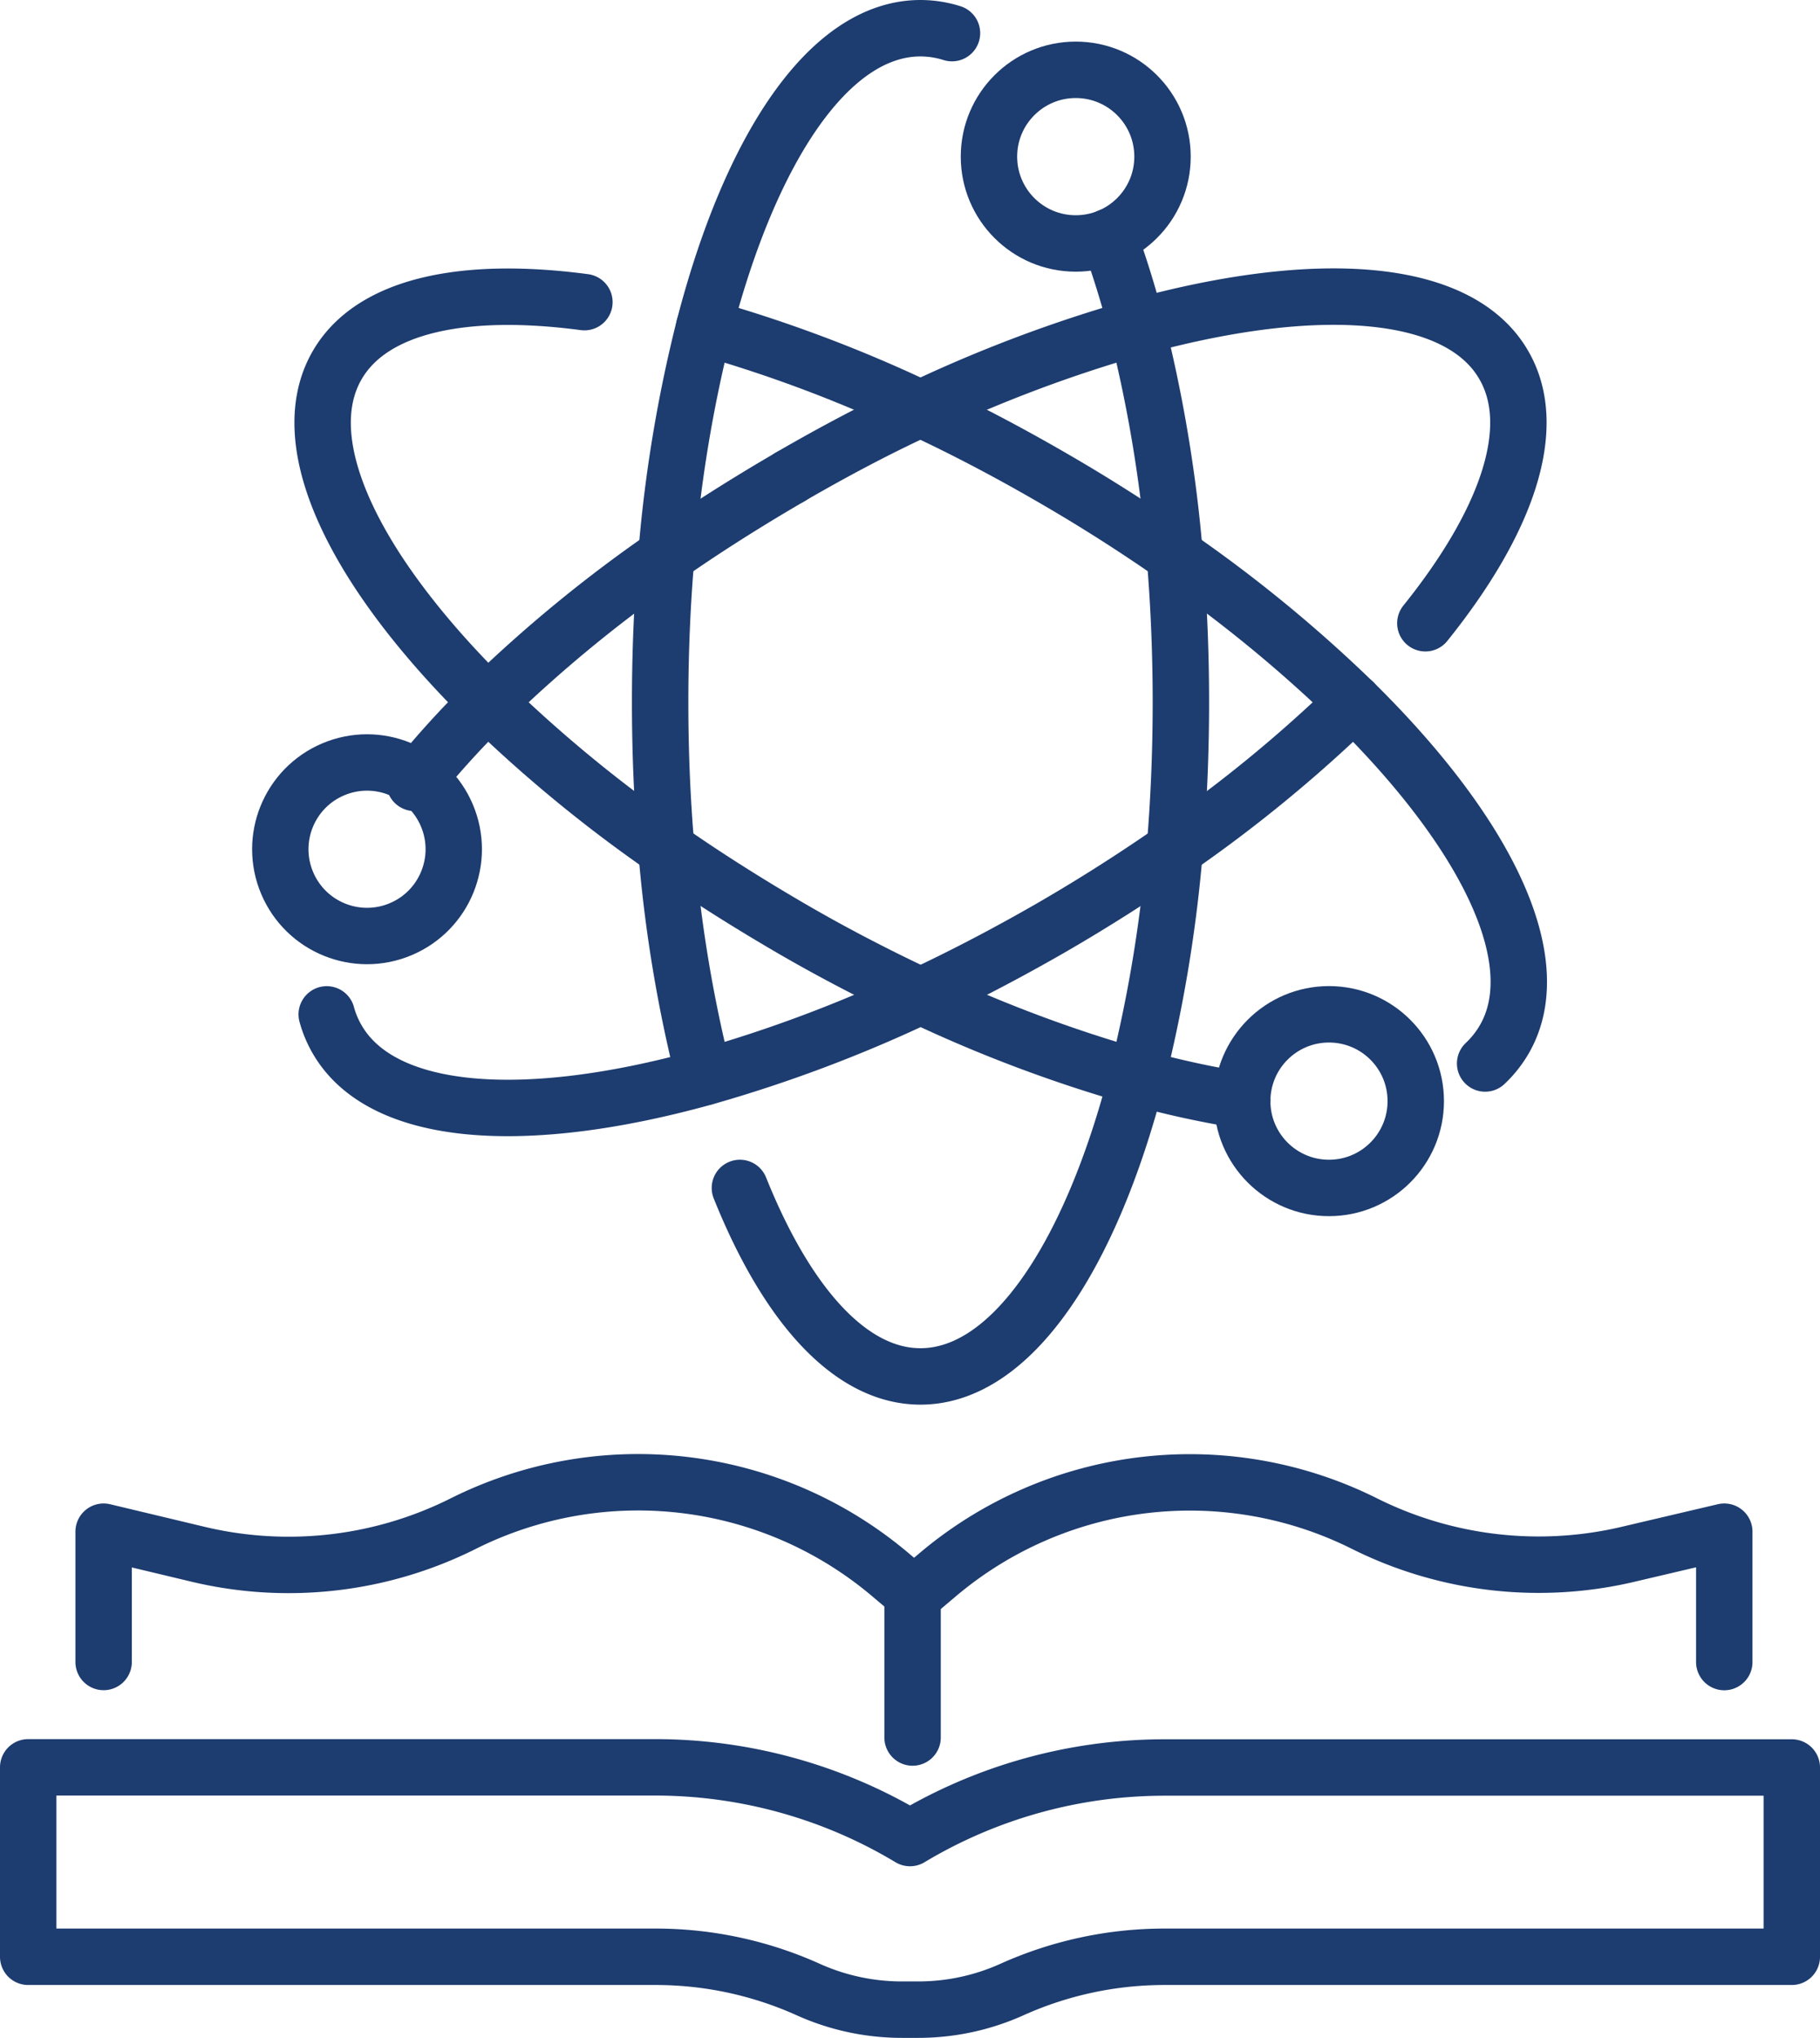 <svg xmlns="http://www.w3.org/2000/svg" viewBox="0 0 225.88 252.77"><defs><style>.cls-1{fill:none;stroke:#1d3c6f;stroke-linecap:round;stroke-linejoin:round;stroke-width:7px;}</style></defs><title>2-12-glycoengineering-viral-particles-ico-3</title><g id="图层_2" data-name="图层 2"><g id="央铋_2" data-name="央铋 2"><path class="cls-1" d="M118.15,4.11a13.08,13.08,0,0,0-3.91-.61C103,3.5,93.18,18.22,87.39,40.59A173.14,173.14,0,0,0,82.7,68.91h0c-.51,5.86-.77,11.94-.77,18.2s.26,12.34.77,18.2h0a173,173,0,0,0,4.69,28.31"/><path class="cls-1" d="M137.62,29.38c1.27,3.47,2.44,7.23,3.48,11.21a175.28,175.28,0,0,1,4.7,28.32c.5,5.86.76,12,.76,18.21s-.26,12.35-.76,18.21a175,175,0,0,1-4.7,28.31c-5.79,22.38-15.66,37.1-26.86,37.1-8.71,0-16.6-8.9-22.41-23.38"/><path class="cls-1" d="M40.55,125.83a12.87,12.87,0,0,0,1.29,3.09c5.6,9.7,23.27,10.89,45.55,4.72a172.63,172.63,0,0,0,26.86-10.09q8-3.75,16.16-8.44c5.42-3.13,10.55-6.41,15.39-9.78A173.48,173.48,0,0,0,168,87.12"/><path class="cls-1" d="M98.09,59.14c5.42-3.14,10.82-6,16.15-8.45h0a172.64,172.64,0,0,1,26.85-10.1c22.27-6.15,40-5,45.56,4.72,4.46,7.72.4,19.38-9.75,32"/><path class="cls-1" d="M51.45,97.11a111.64,111.64,0,0,1,9.09-10A171.1,171.1,0,0,1,82.7,68.92h0c4.83-3.37,10-6.64,15.39-9.77"/><path class="cls-1" d="M72.53,37.48c-15.07-2-26.41.42-30.69,7.83-5.6,9.7,2.22,25.6,18.7,41.81a171.92,171.92,0,0,0,22.16,18.2h0c4.83,3.37,10,6.64,15.39,9.78s10.83,5.94,16.16,8.44a172.54,172.54,0,0,0,26.85,10.09,117.24,117.24,0,0,0,13.08,2.86"/><path class="cls-1" d="M87.39,40.59a171.63,171.63,0,0,1,26.85,10.1h0q8,3.73,16.16,8.45c5.42,3.12,10.55,6.4,15.39,9.77A172.64,172.64,0,0,1,168,87.12c16.47,16.21,24.3,32.11,18.7,41.8a13.22,13.22,0,0,1-2.38,3"/><circle class="cls-1" cx="133.51" cy="19.43" r="10.77"/><circle class="cls-1" cx="45.17" cy="105.86" r="10.77" transform="matrix(0.92, -0.39, 0.39, 0.92, -37.29, 25.57)"/><circle class="cls-1" cx="164.94" cy="136.59" r="10.77"/><path class="cls-1" d="M113.26,215.53V197.66l-2.83-2.39A48.48,48.48,0,0,0,57.49,189h0a48.4,48.4,0,0,1-32.78,3.83L12.86,190v16.16"/><path class="cls-1" d="M214,206.17V190l-11.84,2.78A48.4,48.4,0,0,1,169.35,189h0a48.48,48.48,0,0,0-52.94,6.31l-2.83,2.39"/><path class="cls-1" d="M112.94,228a61.44,61.44,0,0,1,31.59-8.75h77.85v23.48H144.53a46.1,46.1,0,0,0-18.93,4.06,28.34,28.34,0,0,1-11.65,2.5h-2a28.34,28.34,0,0,1-11.65-2.5,46.09,46.09,0,0,0-18.92-4.06H3.5V219.23H81.36A61.43,61.43,0,0,1,112.94,228"/></g></g></svg>